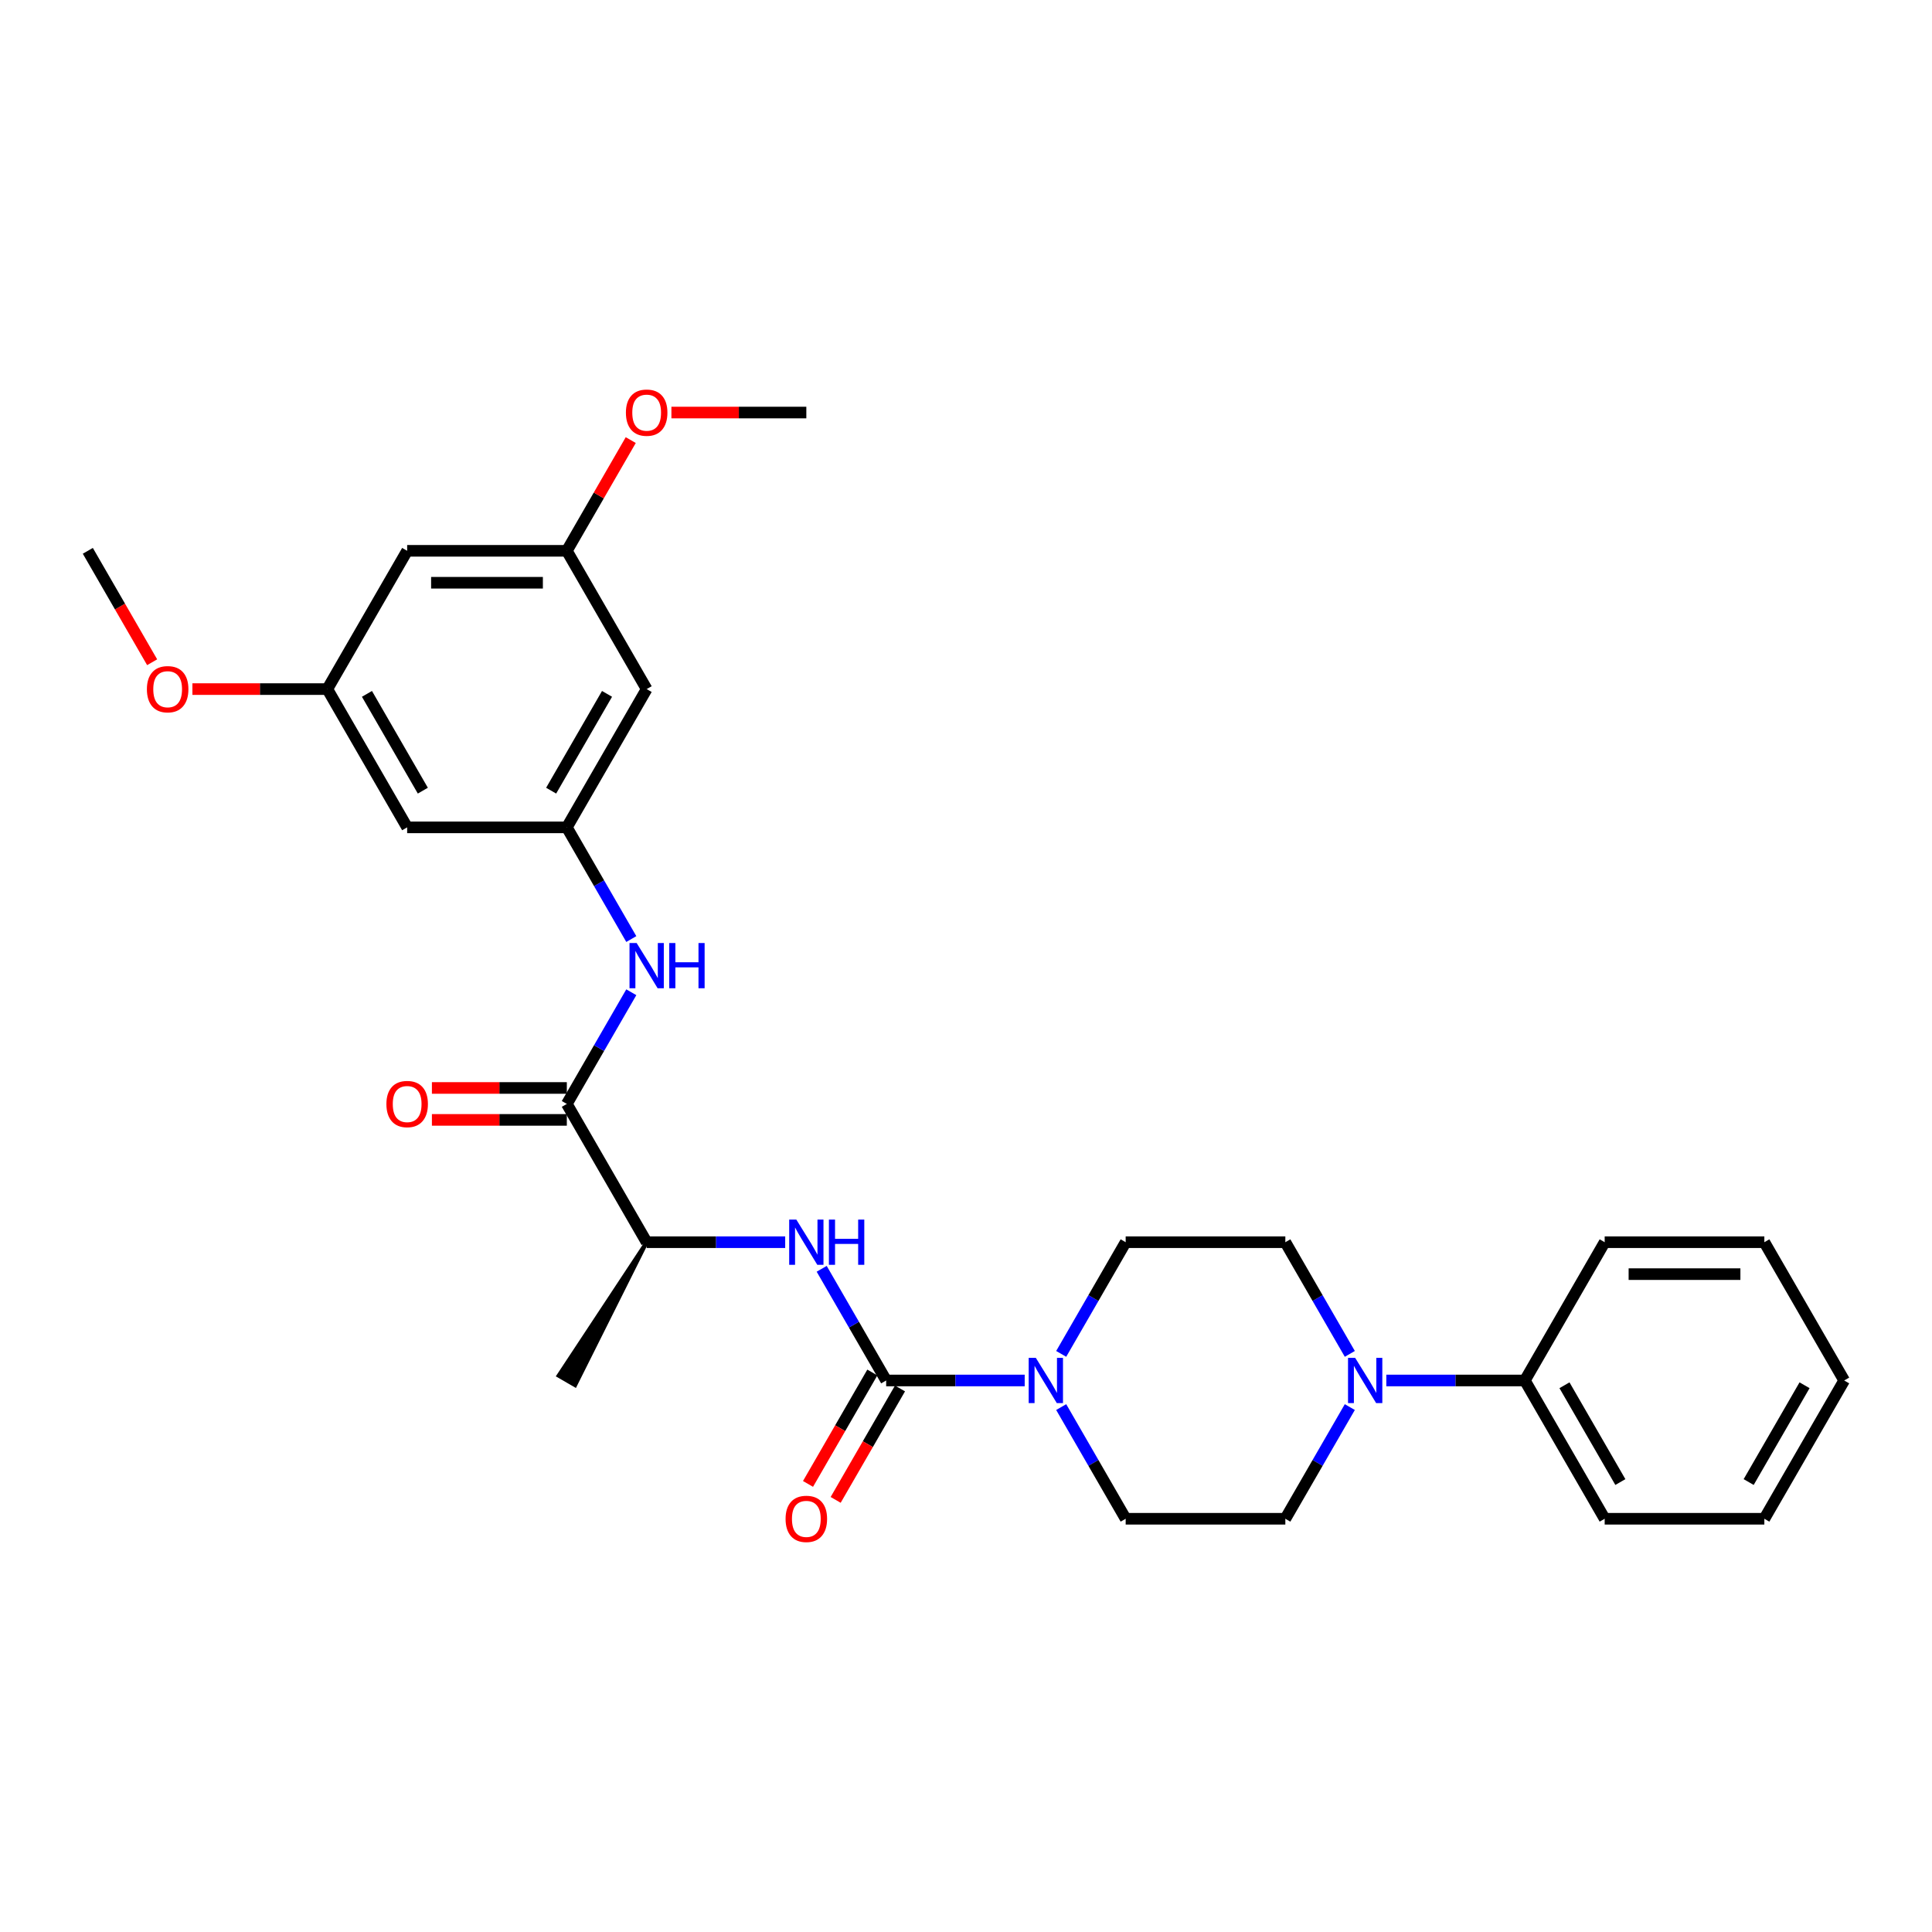 <?xml version='1.0' encoding='iso-8859-1'?>
<svg version='1.1' baseProfile='full'
              xmlns='http://www.w3.org/2000/svg'
                      xmlns:rdkit='http://www.rdkit.org/xml'
                      xmlns:xlink='http://www.w3.org/1999/xlink'
                  xml:space='preserve'
width='1000px' height='1000px' viewBox='0 0 1000 1000'>
<!-- END OF HEADER -->
<rect style='opacity:1.0;fill:#FFFFFF;stroke:none' width='1000' height='1000' x='0' y='0'> </rect>
<path class='bond-0' d='M 458.678,714.535 L 494.529,714.535' style='fill:none;fill-rule:evenodd;stroke:#000000;stroke-width:6px;stroke-linecap:butt;stroke-linejoin:miter;stroke-opacity:1' />
<path class='bond-0' d='M 494.529,714.535 L 530.38,714.535' style='fill:none;fill-rule:evenodd;stroke:#0000FF;stroke-width:6px;stroke-linecap:butt;stroke-linejoin:miter;stroke-opacity:1' />
<path class='bond-2' d='M 458.678,714.535 L 441.991,685.633' style='fill:none;fill-rule:evenodd;stroke:#000000;stroke-width:6px;stroke-linecap:butt;stroke-linejoin:miter;stroke-opacity:1' />
<path class='bond-2' d='M 441.991,685.633 L 425.305,656.731' style='fill:none;fill-rule:evenodd;stroke:#0000FF;stroke-width:6px;stroke-linecap:butt;stroke-linejoin:miter;stroke-opacity:1' />
<path class='bond-7' d='M 451.52,710.403 L 434.872,739.239' style='fill:none;fill-rule:evenodd;stroke:#000000;stroke-width:6px;stroke-linecap:butt;stroke-linejoin:miter;stroke-opacity:1' />
<path class='bond-7' d='M 434.872,739.239 L 418.224,768.075' style='fill:none;fill-rule:evenodd;stroke:#FF0000;stroke-width:6px;stroke-linecap:butt;stroke-linejoin:miter;stroke-opacity:1' />
<path class='bond-7' d='M 465.835,718.667 L 449.187,747.503' style='fill:none;fill-rule:evenodd;stroke:#000000;stroke-width:6px;stroke-linecap:butt;stroke-linejoin:miter;stroke-opacity:1' />
<path class='bond-7' d='M 449.187,747.503 L 432.538,776.339' style='fill:none;fill-rule:evenodd;stroke:#FF0000;stroke-width:6px;stroke-linecap:butt;stroke-linejoin:miter;stroke-opacity:1' />
<path class='bond-10' d='M 549.272,728.304 L 565.958,757.206' style='fill:none;fill-rule:evenodd;stroke:#0000FF;stroke-width:6px;stroke-linecap:butt;stroke-linejoin:miter;stroke-opacity:1' />
<path class='bond-10' d='M 565.958,757.206 L 582.645,786.108' style='fill:none;fill-rule:evenodd;stroke:#000000;stroke-width:6px;stroke-linecap:butt;stroke-linejoin:miter;stroke-opacity:1' />
<path class='bond-11' d='M 549.272,700.767 L 565.958,671.865' style='fill:none;fill-rule:evenodd;stroke:#0000FF;stroke-width:6px;stroke-linecap:butt;stroke-linejoin:miter;stroke-opacity:1' />
<path class='bond-11' d='M 565.958,671.865 L 582.645,642.963' style='fill:none;fill-rule:evenodd;stroke:#000000;stroke-width:6px;stroke-linecap:butt;stroke-linejoin:miter;stroke-opacity:1' />
<path class='bond-1' d='M 293.388,571.391 L 334.711,642.963' style='fill:none;fill-rule:evenodd;stroke:#000000;stroke-width:6px;stroke-linecap:butt;stroke-linejoin:miter;stroke-opacity:1' />
<path class='bond-4' d='M 293.388,571.391 L 310.075,542.489' style='fill:none;fill-rule:evenodd;stroke:#000000;stroke-width:6px;stroke-linecap:butt;stroke-linejoin:miter;stroke-opacity:1' />
<path class='bond-4' d='M 310.075,542.489 L 326.761,513.587' style='fill:none;fill-rule:evenodd;stroke:#0000FF;stroke-width:6px;stroke-linecap:butt;stroke-linejoin:miter;stroke-opacity:1' />
<path class='bond-14' d='M 293.388,563.126 L 258.471,563.126' style='fill:none;fill-rule:evenodd;stroke:#000000;stroke-width:6px;stroke-linecap:butt;stroke-linejoin:miter;stroke-opacity:1' />
<path class='bond-14' d='M 258.471,563.126 L 223.554,563.126' style='fill:none;fill-rule:evenodd;stroke:#FF0000;stroke-width:6px;stroke-linecap:butt;stroke-linejoin:miter;stroke-opacity:1' />
<path class='bond-14' d='M 293.388,579.655 L 258.471,579.655' style='fill:none;fill-rule:evenodd;stroke:#000000;stroke-width:6px;stroke-linecap:butt;stroke-linejoin:miter;stroke-opacity:1' />
<path class='bond-14' d='M 258.471,579.655 L 223.554,579.655' style='fill:none;fill-rule:evenodd;stroke:#FF0000;stroke-width:6px;stroke-linecap:butt;stroke-linejoin:miter;stroke-opacity:1' />
<path class='bond-6' d='M 406.413,642.963 L 370.562,642.963' style='fill:none;fill-rule:evenodd;stroke:#0000FF;stroke-width:6px;stroke-linecap:butt;stroke-linejoin:miter;stroke-opacity:1' />
<path class='bond-6' d='M 370.562,642.963 L 334.711,642.963' style='fill:none;fill-rule:evenodd;stroke:#000000;stroke-width:6px;stroke-linecap:butt;stroke-linejoin:miter;stroke-opacity:1' />
<path class='bond-3' d='M 698.662,700.767 L 681.976,671.865' style='fill:none;fill-rule:evenodd;stroke:#0000FF;stroke-width:6px;stroke-linecap:butt;stroke-linejoin:miter;stroke-opacity:1' />
<path class='bond-3' d='M 681.976,671.865 L 665.289,642.963' style='fill:none;fill-rule:evenodd;stroke:#000000;stroke-width:6px;stroke-linecap:butt;stroke-linejoin:miter;stroke-opacity:1' />
<path class='bond-18' d='M 717.554,714.535 L 753.405,714.535' style='fill:none;fill-rule:evenodd;stroke:#0000FF;stroke-width:6px;stroke-linecap:butt;stroke-linejoin:miter;stroke-opacity:1' />
<path class='bond-18' d='M 753.405,714.535 L 789.256,714.535' style='fill:none;fill-rule:evenodd;stroke:#000000;stroke-width:6px;stroke-linecap:butt;stroke-linejoin:miter;stroke-opacity:1' />
<path class='bond-29' d='M 698.662,728.304 L 681.976,757.206' style='fill:none;fill-rule:evenodd;stroke:#0000FF;stroke-width:6px;stroke-linecap:butt;stroke-linejoin:miter;stroke-opacity:1' />
<path class='bond-29' d='M 681.976,757.206 L 665.289,786.108' style='fill:none;fill-rule:evenodd;stroke:#000000;stroke-width:6px;stroke-linecap:butt;stroke-linejoin:miter;stroke-opacity:1' />
<path class='bond-5' d='M 326.761,486.05 L 310.075,457.148' style='fill:none;fill-rule:evenodd;stroke:#0000FF;stroke-width:6px;stroke-linecap:butt;stroke-linejoin:miter;stroke-opacity:1' />
<path class='bond-5' d='M 310.075,457.148 L 293.388,428.246' style='fill:none;fill-rule:evenodd;stroke:#000000;stroke-width:6px;stroke-linecap:butt;stroke-linejoin:miter;stroke-opacity:1' />
<path class='bond-8' d='M 293.388,428.246 L 334.711,356.673' style='fill:none;fill-rule:evenodd;stroke:#000000;stroke-width:6px;stroke-linecap:butt;stroke-linejoin:miter;stroke-opacity:1' />
<path class='bond-8' d='M 285.272,409.246 L 314.198,359.145' style='fill:none;fill-rule:evenodd;stroke:#000000;stroke-width:6px;stroke-linecap:butt;stroke-linejoin:miter;stroke-opacity:1' />
<path class='bond-9' d='M 293.388,428.246 L 210.744,428.246' style='fill:none;fill-rule:evenodd;stroke:#000000;stroke-width:6px;stroke-linecap:butt;stroke-linejoin:miter;stroke-opacity:1' />
<path class='bond-21' d='M 334.711,642.963 L 289.094,712.056 L 297.683,717.015 Z' style='fill:#000000;fill-rule:evenodd;fill-opacity:1;stroke:#000000;stroke-width:2px;stroke-linecap:butt;stroke-linejoin:miter;stroke-opacity:1;' />
<path class='bond-16' d='M 334.711,356.673 L 293.388,285.101' style='fill:none;fill-rule:evenodd;stroke:#000000;stroke-width:6px;stroke-linecap:butt;stroke-linejoin:miter;stroke-opacity:1' />
<path class='bond-15' d='M 210.744,428.246 L 169.421,356.673' style='fill:none;fill-rule:evenodd;stroke:#000000;stroke-width:6px;stroke-linecap:butt;stroke-linejoin:miter;stroke-opacity:1' />
<path class='bond-15' d='M 218.86,409.246 L 189.934,359.145' style='fill:none;fill-rule:evenodd;stroke:#000000;stroke-width:6px;stroke-linecap:butt;stroke-linejoin:miter;stroke-opacity:1' />
<path class='bond-12' d='M 582.645,786.108 L 665.289,786.108' style='fill:none;fill-rule:evenodd;stroke:#000000;stroke-width:6px;stroke-linecap:butt;stroke-linejoin:miter;stroke-opacity:1' />
<path class='bond-13' d='M 582.645,642.963 L 665.289,642.963' style='fill:none;fill-rule:evenodd;stroke:#000000;stroke-width:6px;stroke-linecap:butt;stroke-linejoin:miter;stroke-opacity:1' />
<path class='bond-17' d='M 169.421,356.673 L 210.744,285.101' style='fill:none;fill-rule:evenodd;stroke:#000000;stroke-width:6px;stroke-linecap:butt;stroke-linejoin:miter;stroke-opacity:1' />
<path class='bond-19' d='M 169.421,356.673 L 134.504,356.673' style='fill:none;fill-rule:evenodd;stroke:#000000;stroke-width:6px;stroke-linecap:butt;stroke-linejoin:miter;stroke-opacity:1' />
<path class='bond-19' d='M 134.504,356.673 L 99.587,356.673' style='fill:none;fill-rule:evenodd;stroke:#FF0000;stroke-width:6px;stroke-linecap:butt;stroke-linejoin:miter;stroke-opacity:1' />
<path class='bond-20' d='M 293.388,285.101 L 309.932,256.447' style='fill:none;fill-rule:evenodd;stroke:#000000;stroke-width:6px;stroke-linecap:butt;stroke-linejoin:miter;stroke-opacity:1' />
<path class='bond-20' d='M 309.932,256.447 L 326.475,227.793' style='fill:none;fill-rule:evenodd;stroke:#FF0000;stroke-width:6px;stroke-linecap:butt;stroke-linejoin:miter;stroke-opacity:1' />
<path class='bond-30' d='M 293.388,285.101 L 210.744,285.101' style='fill:none;fill-rule:evenodd;stroke:#000000;stroke-width:6px;stroke-linecap:butt;stroke-linejoin:miter;stroke-opacity:1' />
<path class='bond-30' d='M 280.992,301.63 L 223.14,301.63' style='fill:none;fill-rule:evenodd;stroke:#000000;stroke-width:6px;stroke-linecap:butt;stroke-linejoin:miter;stroke-opacity:1' />
<path class='bond-22' d='M 789.256,714.535 L 830.579,786.108' style='fill:none;fill-rule:evenodd;stroke:#000000;stroke-width:6px;stroke-linecap:butt;stroke-linejoin:miter;stroke-opacity:1' />
<path class='bond-22' d='M 809.769,717.007 L 838.695,767.107' style='fill:none;fill-rule:evenodd;stroke:#000000;stroke-width:6px;stroke-linecap:butt;stroke-linejoin:miter;stroke-opacity:1' />
<path class='bond-23' d='M 789.256,714.535 L 830.579,642.963' style='fill:none;fill-rule:evenodd;stroke:#000000;stroke-width:6px;stroke-linecap:butt;stroke-linejoin:miter;stroke-opacity:1' />
<path class='bond-24' d='M 78.751,342.773 L 62.103,313.937' style='fill:none;fill-rule:evenodd;stroke:#FF0000;stroke-width:6px;stroke-linecap:butt;stroke-linejoin:miter;stroke-opacity:1' />
<path class='bond-24' d='M 62.103,313.937 L 45.455,285.101' style='fill:none;fill-rule:evenodd;stroke:#000000;stroke-width:6px;stroke-linecap:butt;stroke-linejoin:miter;stroke-opacity:1' />
<path class='bond-25' d='M 347.521,213.529 L 382.438,213.529' style='fill:none;fill-rule:evenodd;stroke:#FF0000;stroke-width:6px;stroke-linecap:butt;stroke-linejoin:miter;stroke-opacity:1' />
<path class='bond-25' d='M 382.438,213.529 L 417.355,213.529' style='fill:none;fill-rule:evenodd;stroke:#000000;stroke-width:6px;stroke-linecap:butt;stroke-linejoin:miter;stroke-opacity:1' />
<path class='bond-27' d='M 830.579,786.108 L 913.223,786.108' style='fill:none;fill-rule:evenodd;stroke:#000000;stroke-width:6px;stroke-linecap:butt;stroke-linejoin:miter;stroke-opacity:1' />
<path class='bond-26' d='M 830.579,642.963 L 913.223,642.963' style='fill:none;fill-rule:evenodd;stroke:#000000;stroke-width:6px;stroke-linecap:butt;stroke-linejoin:miter;stroke-opacity:1' />
<path class='bond-26' d='M 842.975,659.492 L 900.826,659.492' style='fill:none;fill-rule:evenodd;stroke:#000000;stroke-width:6px;stroke-linecap:butt;stroke-linejoin:miter;stroke-opacity:1' />
<path class='bond-28' d='M 913.223,642.963 L 954.545,714.535' style='fill:none;fill-rule:evenodd;stroke:#000000;stroke-width:6px;stroke-linecap:butt;stroke-linejoin:miter;stroke-opacity:1' />
<path class='bond-31' d='M 913.223,786.108 L 954.545,714.535' style='fill:none;fill-rule:evenodd;stroke:#000000;stroke-width:6px;stroke-linecap:butt;stroke-linejoin:miter;stroke-opacity:1' />
<path class='bond-31' d='M 905.107,767.107 L 934.033,717.007' style='fill:none;fill-rule:evenodd;stroke:#000000;stroke-width:6px;stroke-linecap:butt;stroke-linejoin:miter;stroke-opacity:1' />
<path  class='atom-1' d='M 536.149 702.833
L 543.818 715.229
Q 544.579 716.453, 545.802 718.667
Q 547.025 720.882, 547.091 721.015
L 547.091 702.833
L 550.198 702.833
L 550.198 726.238
L 546.992 726.238
L 538.76 712.684
Q 537.802 711.097, 536.777 709.279
Q 535.785 707.461, 535.488 706.899
L 535.488 726.238
L 532.446 726.238
L 532.446 702.833
L 536.149 702.833
' fill='#0000FF'/>
<path  class='atom-3' d='M 412.182 631.26
L 419.851 643.657
Q 420.612 644.88, 421.835 647.095
Q 423.058 649.31, 423.124 649.442
L 423.124 631.26
L 426.231 631.26
L 426.231 654.665
L 423.025 654.665
L 414.793 641.112
Q 413.835 639.525, 412.81 637.707
Q 411.818 635.888, 411.521 635.327
L 411.521 654.665
L 408.479 654.665
L 408.479 631.26
L 412.182 631.26
' fill='#0000FF'/>
<path  class='atom-3' d='M 429.041 631.26
L 432.215 631.26
L 432.215 641.211
L 444.182 641.211
L 444.182 631.26
L 447.355 631.26
L 447.355 654.665
L 444.182 654.665
L 444.182 643.855
L 432.215 643.855
L 432.215 654.665
L 429.041 654.665
L 429.041 631.26
' fill='#0000FF'/>
<path  class='atom-4' d='M 701.438 702.833
L 709.107 715.229
Q 709.868 716.453, 711.091 718.667
Q 712.314 720.882, 712.38 721.015
L 712.38 702.833
L 715.488 702.833
L 715.488 726.238
L 712.281 726.238
L 704.05 712.684
Q 703.091 711.097, 702.066 709.279
Q 701.074 707.461, 700.777 706.899
L 700.777 726.238
L 697.736 726.238
L 697.736 702.833
L 701.438 702.833
' fill='#0000FF'/>
<path  class='atom-5' d='M 329.537 488.116
L 337.207 500.512
Q 337.967 501.736, 339.19 503.95
Q 340.413 506.165, 340.479 506.298
L 340.479 488.116
L 343.587 488.116
L 343.587 511.521
L 340.38 511.521
L 332.149 497.967
Q 331.19 496.38, 330.165 494.562
Q 329.174 492.744, 328.876 492.182
L 328.876 511.521
L 325.835 511.521
L 325.835 488.116
L 329.537 488.116
' fill='#0000FF'/>
<path  class='atom-5' d='M 346.397 488.116
L 349.57 488.116
L 349.57 498.066
L 361.537 498.066
L 361.537 488.116
L 364.711 488.116
L 364.711 511.521
L 361.537 511.521
L 361.537 500.711
L 349.57 500.711
L 349.57 511.521
L 346.397 511.521
L 346.397 488.116
' fill='#0000FF'/>
<path  class='atom-8' d='M 406.612 786.174
Q 406.612 780.554, 409.388 777.413
Q 412.165 774.273, 417.355 774.273
Q 422.545 774.273, 425.322 777.413
Q 428.099 780.554, 428.099 786.174
Q 428.099 791.86, 425.289 795.099
Q 422.479 798.306, 417.355 798.306
Q 412.198 798.306, 409.388 795.099
Q 406.612 791.893, 406.612 786.174
M 417.355 795.661
Q 420.926 795.661, 422.843 793.281
Q 424.793 790.868, 424.793 786.174
Q 424.793 781.579, 422.843 779.265
Q 420.926 776.917, 417.355 776.917
Q 413.785 776.917, 411.835 779.232
Q 409.917 781.546, 409.917 786.174
Q 409.917 790.901, 411.835 793.281
Q 413.785 795.661, 417.355 795.661
' fill='#FF0000'/>
<path  class='atom-15' d='M 200 571.457
Q 200 565.837, 202.777 562.696
Q 205.554 559.556, 210.744 559.556
Q 215.934 559.556, 218.711 562.696
Q 221.488 565.837, 221.488 571.457
Q 221.488 577.143, 218.678 580.382
Q 215.868 583.589, 210.744 583.589
Q 205.587 583.589, 202.777 580.382
Q 200 577.176, 200 571.457
M 210.744 580.944
Q 214.314 580.944, 216.231 578.564
Q 218.182 576.151, 218.182 571.457
Q 218.182 566.862, 216.231 564.548
Q 214.314 562.2, 210.744 562.2
Q 207.174 562.2, 205.223 564.514
Q 203.306 566.829, 203.306 571.457
Q 203.306 576.184, 205.223 578.564
Q 207.174 580.944, 210.744 580.944
' fill='#FF0000'/>
<path  class='atom-20' d='M 76.033 356.74
Q 76.033 351.12, 78.81 347.979
Q 81.587 344.839, 86.777 344.839
Q 91.967 344.839, 94.744 347.979
Q 97.521 351.12, 97.521 356.74
Q 97.521 362.426, 94.711 365.665
Q 91.901 368.872, 86.777 368.872
Q 81.62 368.872, 78.81 365.665
Q 76.033 362.459, 76.033 356.74
M 86.777 366.227
Q 90.347 366.227, 92.264 363.847
Q 94.215 361.434, 94.215 356.74
Q 94.215 352.145, 92.264 349.831
Q 90.347 347.483, 86.777 347.483
Q 83.207 347.483, 81.256 349.797
Q 79.339 352.112, 79.339 356.74
Q 79.339 361.467, 81.256 363.847
Q 83.207 366.227, 86.777 366.227
' fill='#FF0000'/>
<path  class='atom-21' d='M 323.967 213.595
Q 323.967 207.975, 326.744 204.835
Q 329.521 201.694, 334.711 201.694
Q 339.901 201.694, 342.678 204.835
Q 345.455 207.975, 345.455 213.595
Q 345.455 219.281, 342.645 222.521
Q 339.835 225.727, 334.711 225.727
Q 329.554 225.727, 326.744 222.521
Q 323.967 219.314, 323.967 213.595
M 334.711 223.083
Q 338.281 223.083, 340.198 220.702
Q 342.149 218.289, 342.149 213.595
Q 342.149 209, 340.198 206.686
Q 338.281 204.339, 334.711 204.339
Q 331.14 204.339, 329.19 206.653
Q 327.273 208.967, 327.273 213.595
Q 327.273 218.322, 329.19 220.702
Q 331.14 223.083, 334.711 223.083
' fill='#FF0000'/>
</svg>
